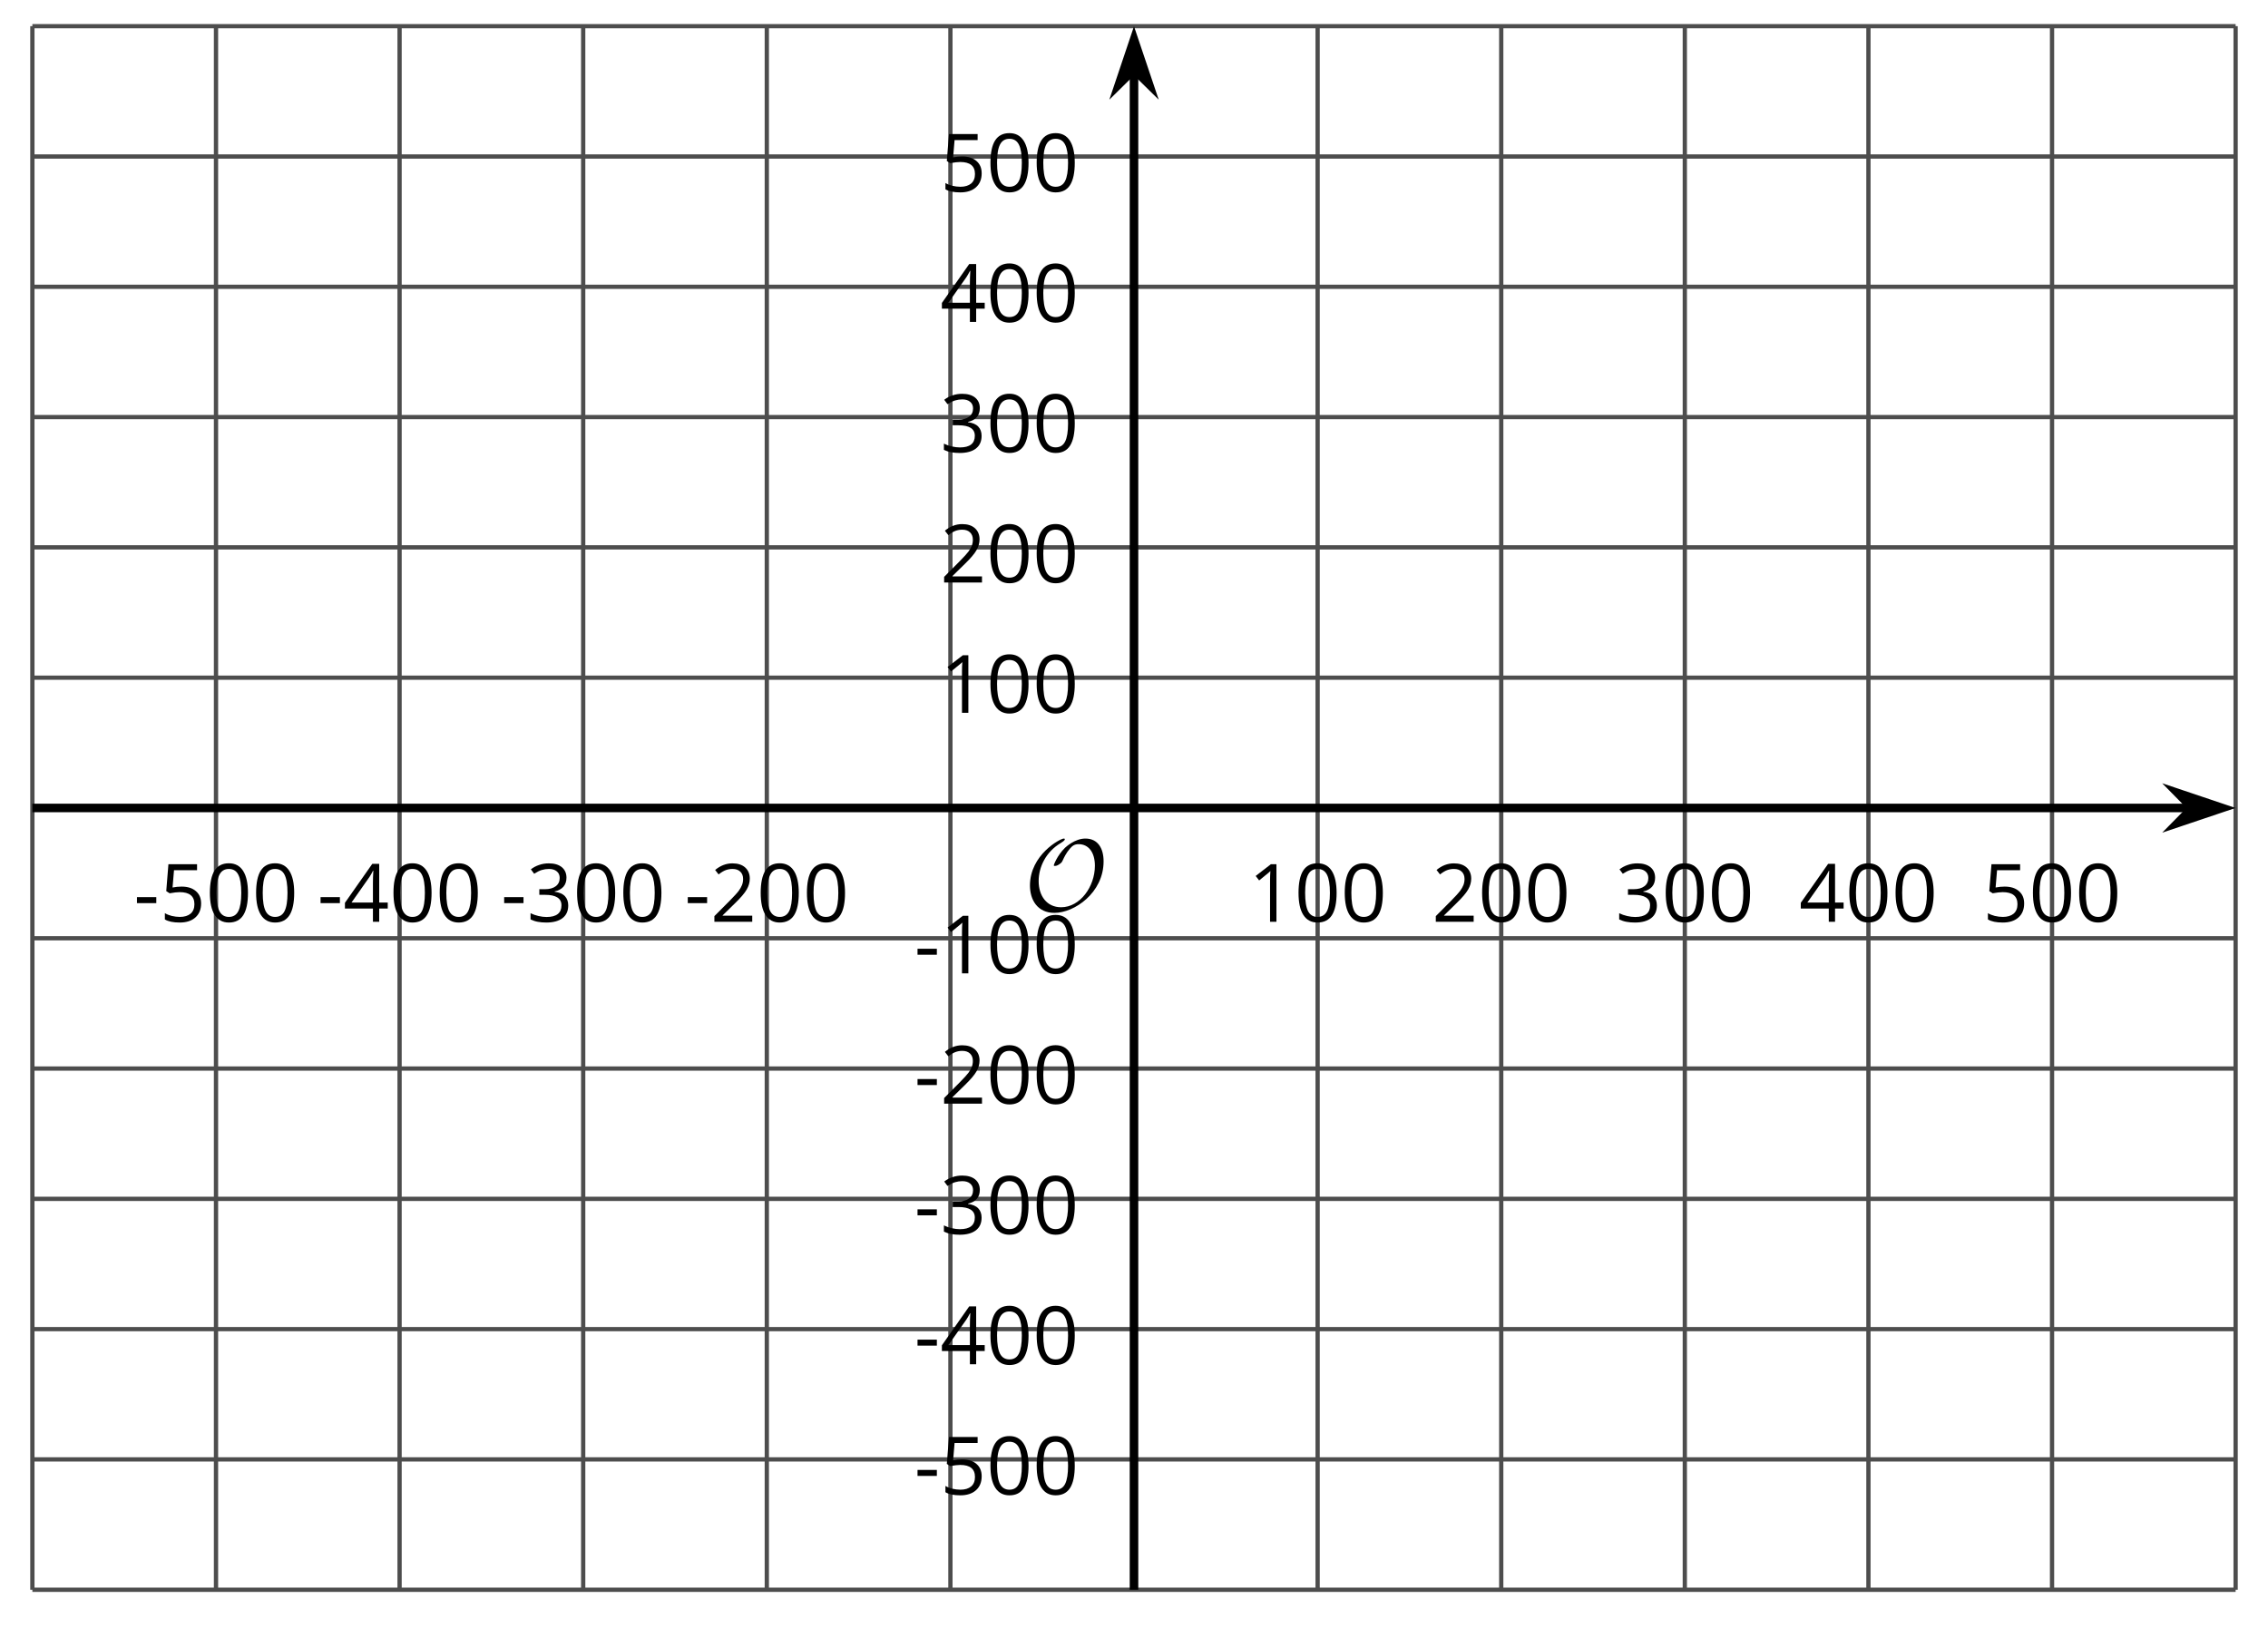 <?xml version='1.0' encoding='UTF-8'?>
<!-- This file was generated by dvisvgm 2.1.3 -->
<svg height='190.393pt' version='1.1' viewBox='-72 -72 265.132 190.393' width='265.132pt' xmlns='http://www.w3.org/2000/svg' xmlns:xlink='http://www.w3.org/1999/xlink'>
<defs>
<path d='M9.289 -5.762C9.289 -7.281 8.62 -8.428 7.161 -8.428C5.918 -8.428 4.866 -7.424 4.782 -7.352C3.826 -6.408 3.467 -5.332 3.467 -5.308C3.467 -5.236 3.527 -5.224 3.587 -5.224C3.814 -5.224 4.005 -5.344 4.184 -5.475C4.399 -5.631 4.411 -5.667 4.543 -5.942C4.651 -6.181 4.926 -6.767 5.368 -7.269C5.655 -7.592 5.894 -7.771 6.372 -7.771C7.532 -7.771 8.273 -6.814 8.273 -5.248C8.273 -2.809 6.539 -0.395 4.328 -0.395C2.63 -0.395 1.698 -1.745 1.698 -3.455C1.698 -5.081 2.534 -6.874 4.28 -7.902C4.399 -7.974 4.758 -8.189 4.758 -8.345C4.758 -8.428 4.663 -8.428 4.639 -8.428C4.22 -8.428 0.681 -6.528 0.681 -2.941C0.681 -1.267 1.554 0.263 3.539 0.263C5.87 0.263 9.289 -2.08 9.289 -5.762Z' id='g0-79'/>
<path d='M0.387 -2.178H2.647V-2.878H0.387V-2.178Z' id='g2-13'/>
<path d='M4.922 -3.375C4.922 -4.498 4.733 -5.355 4.355 -5.948C3.973 -6.542 3.421 -6.837 2.689 -6.837C1.938 -6.837 1.381 -6.552 1.018 -5.985S0.47 -4.549 0.47 -3.375C0.47 -2.238 0.658 -1.377 1.036 -0.792C1.413 -0.203 1.966 0.092 2.689 0.092C3.444 0.092 4.006 -0.193 4.374 -0.769C4.738 -1.344 4.922 -2.21 4.922 -3.375ZM1.243 -3.375C1.243 -4.355 1.358 -5.064 1.588 -5.506C1.819 -5.953 2.187 -6.174 2.689 -6.174C3.2 -6.174 3.568 -5.948 3.794 -5.497C4.024 -5.051 4.139 -4.342 4.139 -3.375S4.024 -1.699 3.794 -1.243C3.568 -0.792 3.2 -0.566 2.689 -0.566C2.187 -0.566 1.819 -0.792 1.588 -1.234C1.358 -1.685 1.243 -2.394 1.243 -3.375Z' id='g2-16'/>
<path d='M3.292 0V-6.731H2.647L0.866 -5.355L1.271 -4.83C1.92 -5.359 2.288 -5.658 2.366 -5.727S2.518 -5.866 2.583 -5.93C2.56 -5.576 2.546 -5.198 2.546 -4.797V0H3.292Z' id='g2-17'/>
<path d='M4.885 0V-0.709H1.423V-0.746L2.896 -2.187C3.554 -2.827 4.001 -3.352 4.24 -3.771S4.599 -4.609 4.599 -5.037C4.599 -5.585 4.42 -6.018 4.061 -6.344C3.702 -6.667 3.204 -6.828 2.574 -6.828C1.842 -6.828 1.169 -6.57 0.548 -6.054L0.953 -5.534C1.262 -5.778 1.538 -5.944 1.786 -6.036C2.04 -6.128 2.302 -6.174 2.583 -6.174C2.97 -6.174 3.273 -6.068 3.49 -5.856C3.706 -5.649 3.817 -5.364 3.817 -5.005C3.817 -4.751 3.775 -4.512 3.688 -4.291S3.471 -3.844 3.301 -3.61S2.772 -2.988 2.233 -2.44L0.46 -0.658V0H4.885Z' id='g2-18'/>
<path d='M4.632 -5.147C4.632 -5.668 4.452 -6.077 4.088 -6.381C3.725 -6.676 3.218 -6.828 2.564 -6.828C2.164 -6.828 1.786 -6.768 1.427 -6.639C1.064 -6.519 0.746 -6.344 0.47 -6.128L0.856 -5.612C1.192 -5.829 1.487 -5.976 1.75 -6.054S2.288 -6.174 2.583 -6.174C2.97 -6.174 3.278 -6.082 3.499 -5.893C3.729 -5.704 3.84 -5.447 3.84 -5.12C3.84 -4.71 3.688 -4.388 3.379 -4.153C3.071 -3.923 2.657 -3.808 2.132 -3.808H1.459V-3.149H2.122C3.407 -3.149 4.047 -2.739 4.047 -1.925C4.047 -1.013 3.467 -0.557 2.302 -0.557C2.007 -0.557 1.694 -0.594 1.363 -0.672C1.036 -0.746 0.723 -0.856 0.433 -0.999V-0.272C0.714 -0.138 0.999 -0.041 1.298 0.009C1.593 0.064 1.92 0.092 2.274 0.092C3.094 0.092 3.725 -0.083 4.171 -0.424C4.618 -0.769 4.839 -1.266 4.839 -1.906C4.839 -2.353 4.71 -2.716 4.448 -2.993S3.785 -3.439 3.246 -3.508V-3.545C3.688 -3.637 4.029 -3.821 4.273 -4.093C4.512 -4.365 4.632 -4.719 4.632 -5.147Z' id='g2-19'/>
<path d='M5.203 -1.547V-2.242H4.204V-6.768H3.393L0.198 -2.215V-1.547H3.471V0H4.204V-1.547H5.203ZM3.471 -2.242H0.962L3.066 -5.235C3.195 -5.428 3.333 -5.672 3.481 -5.967H3.518C3.485 -5.414 3.471 -4.917 3.471 -4.48V-2.242Z' id='g2-20'/>
<path d='M2.564 -4.111C2.215 -4.111 1.865 -4.075 1.51 -4.006L1.68 -6.027H4.374V-6.731H1.027L0.773 -3.582L1.169 -3.329C1.657 -3.416 2.049 -3.462 2.339 -3.462C3.49 -3.462 4.065 -2.993 4.065 -2.053C4.065 -1.57 3.913 -1.202 3.619 -0.948C3.315 -0.695 2.896 -0.566 2.357 -0.566C2.049 -0.566 1.731 -0.608 1.413 -0.681C1.096 -0.764 0.829 -0.87 0.612 -1.008V-0.272C1.013 -0.028 1.588 0.092 2.348 0.092C3.126 0.092 3.739 -0.106 4.18 -0.502C4.627 -0.898 4.848 -1.446 4.848 -2.141C4.848 -2.753 4.646 -3.232 4.236 -3.582C3.831 -3.936 3.273 -4.111 2.564 -4.111Z' id='g2-21'/>
</defs>
<g id='page1'>
<path d='M-68.215 113.891V-68.938M-46.75 113.891V-68.938M-25.289 113.891V-68.938M-3.824 113.891V-68.938M17.641 113.891V-68.938M39.105 113.891V-68.938M82.031 113.891V-68.938M103.496 113.891V-68.938M124.957 113.891V-68.938M146.422 113.891V-68.938M167.886 113.891V-68.938M189.347 113.891V-68.938' fill='none' stroke='#4d4d4d' stroke-linejoin='bevel' stroke-miterlimit='10.037' stroke-width='0.5'/>
<path d='M-68.215 113.891H189.347M-68.215 98.652H189.347M-68.215 83.418H189.347M-68.215 68.184H189.347M-68.215 52.949H189.347M-68.215 37.711H189.347M-68.215 7.242H189.347M-68.215 -7.996H189.347M-68.215 -23.23H189.347M-68.215 -38.465H189.347M-68.215 -53.699H189.347M-68.215 -68.938H189.347' fill='none' stroke='#4d4d4d' stroke-linejoin='bevel' stroke-miterlimit='10.037' stroke-width='0.5'/>
<path d='M-68.215 22.477H184.054' fill='none' stroke='#000000' stroke-linejoin='bevel' stroke-miterlimit='10.037' stroke-width='1'/>
<path d='M187.773 22.477L182.586 20.73L184.304 22.477L182.586 24.223Z'/>
<path d='M187.773 22.477L182.586 20.73L184.304 22.477L182.586 24.223Z' fill='none' stroke='#000000' stroke-miterlimit='10.037' stroke-width='1'/>
<path d='M60.566 113.891V-63.641' fill='none' stroke='#000000' stroke-linejoin='bevel' stroke-miterlimit='10.037' stroke-width='1'/>
<path d='M60.566 -67.359L58.824 -62.172L60.566 -63.891L62.312 -62.172Z'/>
<path d='M60.566 -67.359L58.824 -62.172L60.566 -63.891L62.312 -62.172Z' fill='none' stroke='#000000' stroke-miterlimit='10.037' stroke-width='1'/>
<g transform='matrix(1 0 0 1 8.053 -73.602)'>
<use x='-64.429' xlink:href='#g2-13' y='109.384'/>
<use x='-61.391' xlink:href='#g2-21' y='109.384'/>
<use x='-55.987' xlink:href='#g2-16' y='109.384'/>
<use x='-50.583' xlink:href='#g2-16' y='109.384'/>
</g>
<g transform='matrix(1 0 0 1 29.516 -73.602)'>
<use x='-64.429' xlink:href='#g2-13' y='109.384'/>
<use x='-61.391' xlink:href='#g2-20' y='109.384'/>
<use x='-55.987' xlink:href='#g2-16' y='109.384'/>
<use x='-50.583' xlink:href='#g2-16' y='109.384'/>
</g>
<g transform='matrix(1 0 0 1 50.98 -73.602)'>
<use x='-64.429' xlink:href='#g2-13' y='109.384'/>
<use x='-61.391' xlink:href='#g2-19' y='109.384'/>
<use x='-55.987' xlink:href='#g2-16' y='109.384'/>
<use x='-50.583' xlink:href='#g2-16' y='109.384'/>
</g>
<g transform='matrix(1 0 0 1 72.444 -73.602)'>
<use x='-64.429' xlink:href='#g2-13' y='109.384'/>
<use x='-61.391' xlink:href='#g2-18' y='109.384'/>
<use x='-55.987' xlink:href='#g2-16' y='109.384'/>
<use x='-50.583' xlink:href='#g2-16' y='109.384'/>
</g>
<g transform='matrix(1 0 0 1 138.354 -73.602)'>
<use x='-64.429' xlink:href='#g2-17' y='109.384'/>
<use x='-59.025' xlink:href='#g2-16' y='109.384'/>
<use x='-53.621' xlink:href='#g2-16' y='109.384'/>
</g>
<g transform='matrix(1 0 0 1 159.817 -73.602)'>
<use x='-64.429' xlink:href='#g2-18' y='109.384'/>
<use x='-59.025' xlink:href='#g2-16' y='109.384'/>
<use x='-53.621' xlink:href='#g2-16' y='109.384'/>
</g>
<g transform='matrix(1 0 0 1 181.281 -73.602)'>
<use x='-64.429' xlink:href='#g2-19' y='109.384'/>
<use x='-59.025' xlink:href='#g2-16' y='109.384'/>
<use x='-53.621' xlink:href='#g2-16' y='109.384'/>
</g>
<g transform='matrix(1 0 0 1 202.745 -73.602)'>
<use x='-64.429' xlink:href='#g2-20' y='109.384'/>
<use x='-59.025' xlink:href='#g2-16' y='109.384'/>
<use x='-53.621' xlink:href='#g2-16' y='109.384'/>
</g>
<g transform='matrix(1 0 0 1 224.208 -73.602)'>
<use x='-64.429' xlink:href='#g2-21' y='109.384'/>
<use x='-59.025' xlink:href='#g2-16' y='109.384'/>
<use x='-53.621' xlink:href='#g2-16' y='109.384'/>
</g>
<g transform='matrix(1 0 0 1 99.302 -6.625)'>
<use x='-64.429' xlink:href='#g2-13' y='109.384'/>
<use x='-61.391' xlink:href='#g2-21' y='109.384'/>
<use x='-55.987' xlink:href='#g2-16' y='109.384'/>
<use x='-50.583' xlink:href='#g2-16' y='109.384'/>
</g>
<g transform='matrix(1 0 0 1 99.302 -21.86)'>
<use x='-64.429' xlink:href='#g2-13' y='109.384'/>
<use x='-61.391' xlink:href='#g2-20' y='109.384'/>
<use x='-55.987' xlink:href='#g2-16' y='109.384'/>
<use x='-50.583' xlink:href='#g2-16' y='109.384'/>
</g>
<g transform='matrix(1 0 0 1 99.302 -37.096)'>
<use x='-64.429' xlink:href='#g2-13' y='109.384'/>
<use x='-61.391' xlink:href='#g2-19' y='109.384'/>
<use x='-55.987' xlink:href='#g2-16' y='109.384'/>
<use x='-50.583' xlink:href='#g2-16' y='109.384'/>
</g>
<g transform='matrix(1 0 0 1 99.302 -52.331)'>
<use x='-64.429' xlink:href='#g2-13' y='109.384'/>
<use x='-61.391' xlink:href='#g2-18' y='109.384'/>
<use x='-55.987' xlink:href='#g2-16' y='109.384'/>
<use x='-50.583' xlink:href='#g2-16' y='109.384'/>
</g>
<g transform='matrix(1 0 0 1 99.302 -67.567)'>
<use x='-64.429' xlink:href='#g2-13' y='109.384'/>
<use x='-61.391' xlink:href='#g2-17' y='109.384'/>
<use x='-55.987' xlink:href='#g2-16' y='109.384'/>
<use x='-50.583' xlink:href='#g2-16' y='109.384'/>
</g>
<g transform='matrix(1 0 0 1 102.34 -98.037)'>
<use x='-64.429' xlink:href='#g2-17' y='109.384'/>
<use x='-59.025' xlink:href='#g2-16' y='109.384'/>
<use x='-53.621' xlink:href='#g2-16' y='109.384'/>
</g>
<g transform='matrix(1 0 0 1 102.34 -113.273)'>
<use x='-64.429' xlink:href='#g2-18' y='109.384'/>
<use x='-59.025' xlink:href='#g2-16' y='109.384'/>
<use x='-53.621' xlink:href='#g2-16' y='109.384'/>
</g>
<g transform='matrix(1 0 0 1 102.34 -128.508)'>
<use x='-64.429' xlink:href='#g2-19' y='109.384'/>
<use x='-59.025' xlink:href='#g2-16' y='109.384'/>
<use x='-53.621' xlink:href='#g2-16' y='109.384'/>
</g>
<g transform='matrix(1 0 0 1 102.34 -143.744)'>
<use x='-64.429' xlink:href='#g2-20' y='109.384'/>
<use x='-59.025' xlink:href='#g2-16' y='109.384'/>
<use x='-53.621' xlink:href='#g2-16' y='109.384'/>
</g>
<g transform='matrix(1 0 0 1 102.34 -158.979)'>
<use x='-64.429' xlink:href='#g2-21' y='109.384'/>
<use x='-59.025' xlink:href='#g2-16' y='109.384'/>
<use x='-53.621' xlink:href='#g2-16' y='109.384'/>
</g>
<g transform='matrix(1 0 0 1 112.151 -74.903)'>
<use x='-64.429' xlink:href='#g0-79' y='109.384'/>
</g>
</g>
</svg>